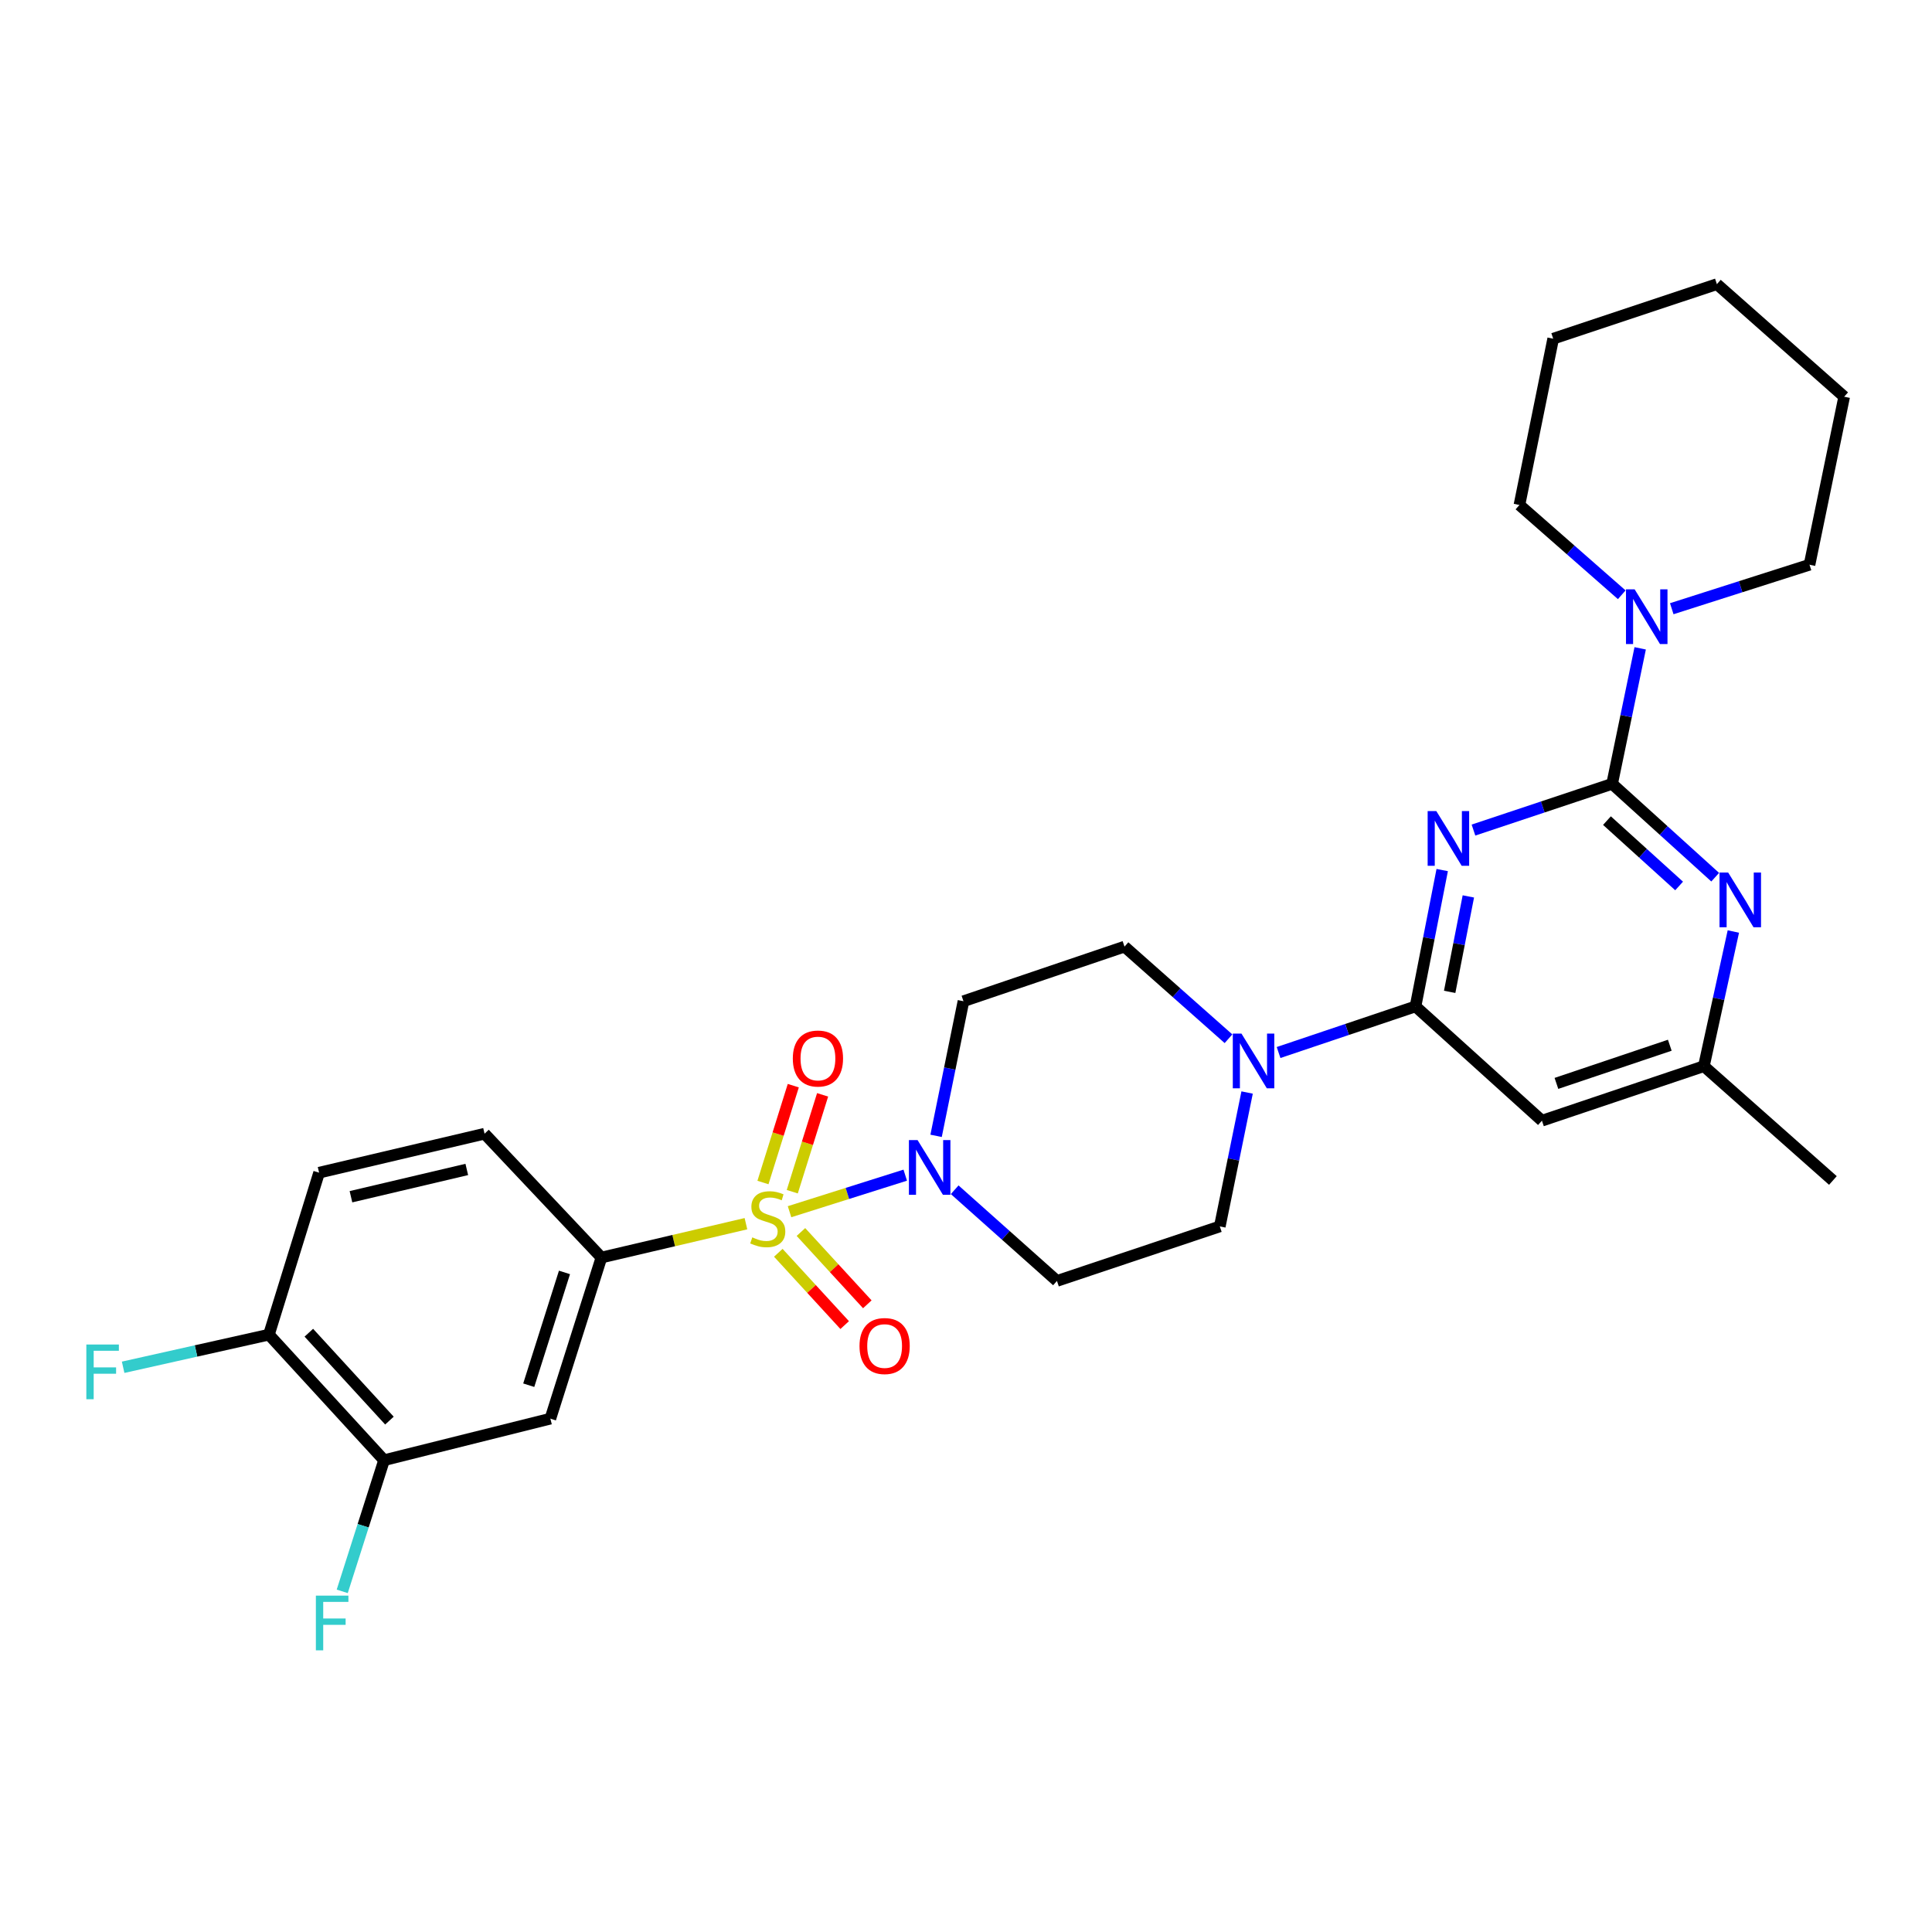 <?xml version='1.0' encoding='iso-8859-1'?>
<svg version='1.1' baseProfile='full'
              xmlns='http://www.w3.org/2000/svg'
                      xmlns:rdkit='http://www.rdkit.org/xml'
                      xmlns:xlink='http://www.w3.org/1999/xlink'
                  xml:space='preserve'
width='1000px' height='1000px' viewBox='0 0 1000 1000'>
<!-- END OF HEADER -->
<rect style='opacity:1.0;fill:#FFFFFF;stroke:none' width='1000' height='1000' x='0' y='0'> </rect>
<path class='bond-3' d='M 408.666,627.176 L 438.609,617.719' style='fill:none;fill-rule:evenodd;stroke:#CCCC00;stroke-width:6px;stroke-linecap:butt;stroke-linejoin:miter;stroke-opacity:1' />
<path class='bond-3' d='M 438.609,617.719 L 468.552,608.262' style='fill:none;fill-rule:evenodd;stroke:#0000FF;stroke-width:6px;stroke-linecap:butt;stroke-linejoin:miter;stroke-opacity:1' />
<path class='bond-4' d='M 386.098,633.381 L 348.698,642.139' style='fill:none;fill-rule:evenodd;stroke:#CCCC00;stroke-width:6px;stroke-linecap:butt;stroke-linejoin:miter;stroke-opacity:1' />
<path class='bond-4' d='M 348.698,642.139 L 311.297,650.898' style='fill:none;fill-rule:evenodd;stroke:#000000;stroke-width:6px;stroke-linecap:butt;stroke-linejoin:miter;stroke-opacity:1' />
<path class='bond-11' d='M 402.848,648.44 L 420.027,667.152' style='fill:none;fill-rule:evenodd;stroke:#CCCC00;stroke-width:6px;stroke-linecap:butt;stroke-linejoin:miter;stroke-opacity:1' />
<path class='bond-11' d='M 420.027,667.152 L 437.206,685.864' style='fill:none;fill-rule:evenodd;stroke:#FF0000;stroke-width:6px;stroke-linecap:butt;stroke-linejoin:miter;stroke-opacity:1' />
<path class='bond-11' d='M 414.562,637.686 L 431.741,656.398' style='fill:none;fill-rule:evenodd;stroke:#CCCC00;stroke-width:6px;stroke-linecap:butt;stroke-linejoin:miter;stroke-opacity:1' />
<path class='bond-11' d='M 431.741,656.398 L 448.92,675.11' style='fill:none;fill-rule:evenodd;stroke:#FF0000;stroke-width:6px;stroke-linecap:butt;stroke-linejoin:miter;stroke-opacity:1' />
<path class='bond-12' d='M 410.079,616.821 L 417.93,591.756' style='fill:none;fill-rule:evenodd;stroke:#CCCC00;stroke-width:6px;stroke-linecap:butt;stroke-linejoin:miter;stroke-opacity:1' />
<path class='bond-12' d='M 417.93,591.756 L 425.78,566.69' style='fill:none;fill-rule:evenodd;stroke:#FF0000;stroke-width:6px;stroke-linecap:butt;stroke-linejoin:miter;stroke-opacity:1' />
<path class='bond-12' d='M 394.904,612.068 L 402.755,587.003' style='fill:none;fill-rule:evenodd;stroke:#CCCC00;stroke-width:6px;stroke-linecap:butt;stroke-linejoin:miter;stroke-opacity:1' />
<path class='bond-12' d='M 402.755,587.003 L 410.605,561.937' style='fill:none;fill-rule:evenodd;stroke:#FF0000;stroke-width:6px;stroke-linecap:butt;stroke-linejoin:miter;stroke-opacity:1' />
<path class='bond-0' d='M 746.485,450.342 L 739.576,485.629' style='fill:none;fill-rule:evenodd;stroke:#0000FF;stroke-width:6px;stroke-linecap:butt;stroke-linejoin:miter;stroke-opacity:1' />
<path class='bond-0' d='M 739.576,485.629 L 732.667,520.916' style='fill:none;fill-rule:evenodd;stroke:#000000;stroke-width:6px;stroke-linecap:butt;stroke-linejoin:miter;stroke-opacity:1' />
<path class='bond-0' d='M 760.018,463.983 L 755.182,488.684' style='fill:none;fill-rule:evenodd;stroke:#0000FF;stroke-width:6px;stroke-linecap:butt;stroke-linejoin:miter;stroke-opacity:1' />
<path class='bond-0' d='M 755.182,488.684 L 750.346,513.385' style='fill:none;fill-rule:evenodd;stroke:#000000;stroke-width:6px;stroke-linecap:butt;stroke-linejoin:miter;stroke-opacity:1' />
<path class='bond-1' d='M 762.664,429.641 L 798.548,417.678' style='fill:none;fill-rule:evenodd;stroke:#0000FF;stroke-width:6px;stroke-linecap:butt;stroke-linejoin:miter;stroke-opacity:1' />
<path class='bond-1' d='M 798.548,417.678 L 834.432,405.714' style='fill:none;fill-rule:evenodd;stroke:#000000;stroke-width:6px;stroke-linecap:butt;stroke-linejoin:miter;stroke-opacity:1' />
<path class='bond-7' d='M 834.432,405.714 L 841.695,370.644' style='fill:none;fill-rule:evenodd;stroke:#000000;stroke-width:6px;stroke-linecap:butt;stroke-linejoin:miter;stroke-opacity:1' />
<path class='bond-7' d='M 841.695,370.644 L 848.958,335.575' style='fill:none;fill-rule:evenodd;stroke:#0000FF;stroke-width:6px;stroke-linecap:butt;stroke-linejoin:miter;stroke-opacity:1' />
<path class='bond-31' d='M 834.432,405.714 L 861.108,429.874' style='fill:none;fill-rule:evenodd;stroke:#000000;stroke-width:6px;stroke-linecap:butt;stroke-linejoin:miter;stroke-opacity:1' />
<path class='bond-31' d='M 861.108,429.874 L 887.784,454.035' style='fill:none;fill-rule:evenodd;stroke:#0000FF;stroke-width:6px;stroke-linecap:butt;stroke-linejoin:miter;stroke-opacity:1' />
<path class='bond-31' d='M 831.759,424.748 L 850.433,441.661' style='fill:none;fill-rule:evenodd;stroke:#000000;stroke-width:6px;stroke-linecap:butt;stroke-linejoin:miter;stroke-opacity:1' />
<path class='bond-31' d='M 850.433,441.661 L 869.106,458.573' style='fill:none;fill-rule:evenodd;stroke:#0000FF;stroke-width:6px;stroke-linecap:butt;stroke-linejoin:miter;stroke-opacity:1' />
<path class='bond-2' d='M 732.667,520.916 L 697.227,532.848' style='fill:none;fill-rule:evenodd;stroke:#000000;stroke-width:6px;stroke-linecap:butt;stroke-linejoin:miter;stroke-opacity:1' />
<path class='bond-2' d='M 697.227,532.848 L 661.788,544.781' style='fill:none;fill-rule:evenodd;stroke:#0000FF;stroke-width:6px;stroke-linecap:butt;stroke-linejoin:miter;stroke-opacity:1' />
<path class='bond-8' d='M 732.667,520.916 L 798.104,580.071' style='fill:none;fill-rule:evenodd;stroke:#000000;stroke-width:6px;stroke-linecap:butt;stroke-linejoin:miter;stroke-opacity:1' />
<path class='bond-13' d='M 484.518,587.914 L 491.602,553.072' style='fill:none;fill-rule:evenodd;stroke:#0000FF;stroke-width:6px;stroke-linecap:butt;stroke-linejoin:miter;stroke-opacity:1' />
<path class='bond-13' d='M 491.602,553.072 L 498.685,518.23' style='fill:none;fill-rule:evenodd;stroke:#000000;stroke-width:6px;stroke-linecap:butt;stroke-linejoin:miter;stroke-opacity:1' />
<path class='bond-14' d='M 494.14,615.812 L 520.61,639.411' style='fill:none;fill-rule:evenodd;stroke:#0000FF;stroke-width:6px;stroke-linecap:butt;stroke-linejoin:miter;stroke-opacity:1' />
<path class='bond-14' d='M 520.61,639.411 L 547.081,663.01' style='fill:none;fill-rule:evenodd;stroke:#000000;stroke-width:6px;stroke-linecap:butt;stroke-linejoin:miter;stroke-opacity:1' />
<path class='bond-9' d='M 311.297,650.898 L 284.873,734.295' style='fill:none;fill-rule:evenodd;stroke:#000000;stroke-width:6px;stroke-linecap:butt;stroke-linejoin:miter;stroke-opacity:1' />
<path class='bond-9' d='M 292.174,658.604 L 273.677,716.983' style='fill:none;fill-rule:evenodd;stroke:#000000;stroke-width:6px;stroke-linecap:butt;stroke-linejoin:miter;stroke-opacity:1' />
<path class='bond-19' d='M 311.297,650.898 L 250.807,586.803' style='fill:none;fill-rule:evenodd;stroke:#000000;stroke-width:6px;stroke-linecap:butt;stroke-linejoin:miter;stroke-opacity:1' />
<path class='bond-5' d='M 897.18,482.151 L 889.553,516.998' style='fill:none;fill-rule:evenodd;stroke:#0000FF;stroke-width:6px;stroke-linecap:butt;stroke-linejoin:miter;stroke-opacity:1' />
<path class='bond-5' d='M 889.553,516.998 L 881.926,551.845' style='fill:none;fill-rule:evenodd;stroke:#000000;stroke-width:6px;stroke-linecap:butt;stroke-linejoin:miter;stroke-opacity:1' />
<path class='bond-6' d='M 645.503,565.487 L 638.437,600.135' style='fill:none;fill-rule:evenodd;stroke:#0000FF;stroke-width:6px;stroke-linecap:butt;stroke-linejoin:miter;stroke-opacity:1' />
<path class='bond-6' d='M 638.437,600.135 L 631.371,634.784' style='fill:none;fill-rule:evenodd;stroke:#000000;stroke-width:6px;stroke-linecap:butt;stroke-linejoin:miter;stroke-opacity:1' />
<path class='bond-29' d='M 635.866,537.651 L 608.952,513.81' style='fill:none;fill-rule:evenodd;stroke:#0000FF;stroke-width:6px;stroke-linecap:butt;stroke-linejoin:miter;stroke-opacity:1' />
<path class='bond-29' d='M 608.952,513.81 L 582.039,489.968' style='fill:none;fill-rule:evenodd;stroke:#000000;stroke-width:6px;stroke-linecap:butt;stroke-linejoin:miter;stroke-opacity:1' />
<path class='bond-23' d='M 839.416,307.856 L 812.938,284.616' style='fill:none;fill-rule:evenodd;stroke:#0000FF;stroke-width:6px;stroke-linecap:butt;stroke-linejoin:miter;stroke-opacity:1' />
<path class='bond-23' d='M 812.938,284.616 L 786.46,261.376' style='fill:none;fill-rule:evenodd;stroke:#000000;stroke-width:6px;stroke-linecap:butt;stroke-linejoin:miter;stroke-opacity:1' />
<path class='bond-24' d='M 865.299,315.071 L 900.951,303.688' style='fill:none;fill-rule:evenodd;stroke:#0000FF;stroke-width:6px;stroke-linecap:butt;stroke-linejoin:miter;stroke-opacity:1' />
<path class='bond-24' d='M 900.951,303.688 L 936.603,292.305' style='fill:none;fill-rule:evenodd;stroke:#000000;stroke-width:6px;stroke-linecap:butt;stroke-linejoin:miter;stroke-opacity:1' />
<path class='bond-15' d='M 798.104,580.071 L 881.926,551.845' style='fill:none;fill-rule:evenodd;stroke:#000000;stroke-width:6px;stroke-linecap:butt;stroke-linejoin:miter;stroke-opacity:1' />
<path class='bond-15' d='M 805.603,560.767 L 864.278,541.009' style='fill:none;fill-rule:evenodd;stroke:#000000;stroke-width:6px;stroke-linecap:butt;stroke-linejoin:miter;stroke-opacity:1' />
<path class='bond-10' d='M 284.873,734.295 L 198.789,755.799' style='fill:none;fill-rule:evenodd;stroke:#000000;stroke-width:6px;stroke-linecap:butt;stroke-linejoin:miter;stroke-opacity:1' />
<path class='bond-21' d='M 198.789,755.799 L 187.963,789.74' style='fill:none;fill-rule:evenodd;stroke:#000000;stroke-width:6px;stroke-linecap:butt;stroke-linejoin:miter;stroke-opacity:1' />
<path class='bond-21' d='M 187.963,789.74 L 177.137,823.682' style='fill:none;fill-rule:evenodd;stroke:#33CCCC;stroke-width:6px;stroke-linecap:butt;stroke-linejoin:miter;stroke-opacity:1' />
<path class='bond-30' d='M 198.789,755.799 L 139.192,690.812' style='fill:none;fill-rule:evenodd;stroke:#000000;stroke-width:6px;stroke-linecap:butt;stroke-linejoin:miter;stroke-opacity:1' />
<path class='bond-30' d='M 201.57,735.302 L 159.851,689.812' style='fill:none;fill-rule:evenodd;stroke:#000000;stroke-width:6px;stroke-linecap:butt;stroke-linejoin:miter;stroke-opacity:1' />
<path class='bond-16' d='M 498.685,518.23 L 582.039,489.968' style='fill:none;fill-rule:evenodd;stroke:#000000;stroke-width:6px;stroke-linecap:butt;stroke-linejoin:miter;stroke-opacity:1' />
<path class='bond-17' d='M 547.081,663.01 L 631.371,634.784' style='fill:none;fill-rule:evenodd;stroke:#000000;stroke-width:6px;stroke-linecap:butt;stroke-linejoin:miter;stroke-opacity:1' />
<path class='bond-25' d='M 881.926,551.845 L 948.706,611.019' style='fill:none;fill-rule:evenodd;stroke:#000000;stroke-width:6px;stroke-linecap:butt;stroke-linejoin:miter;stroke-opacity:1' />
<path class='bond-18' d='M 139.192,690.812 L 165.165,606.973' style='fill:none;fill-rule:evenodd;stroke:#000000;stroke-width:6px;stroke-linecap:butt;stroke-linejoin:miter;stroke-opacity:1' />
<path class='bond-22' d='M 139.192,690.812 L 101.463,699.257' style='fill:none;fill-rule:evenodd;stroke:#000000;stroke-width:6px;stroke-linecap:butt;stroke-linejoin:miter;stroke-opacity:1' />
<path class='bond-22' d='M 101.463,699.257 L 63.734,707.702' style='fill:none;fill-rule:evenodd;stroke:#33CCCC;stroke-width:6px;stroke-linecap:butt;stroke-linejoin:miter;stroke-opacity:1' />
<path class='bond-20' d='M 250.807,586.803 L 165.165,606.973' style='fill:none;fill-rule:evenodd;stroke:#000000;stroke-width:6px;stroke-linecap:butt;stroke-linejoin:miter;stroke-opacity:1' />
<path class='bond-20' d='M 241.606,605.307 L 181.657,619.426' style='fill:none;fill-rule:evenodd;stroke:#000000;stroke-width:6px;stroke-linecap:butt;stroke-linejoin:miter;stroke-opacity:1' />
<path class='bond-27' d='M 786.46,261.376 L 803.926,175.301' style='fill:none;fill-rule:evenodd;stroke:#000000;stroke-width:6px;stroke-linecap:butt;stroke-linejoin:miter;stroke-opacity:1' />
<path class='bond-26' d='M 936.603,292.305 L 954.545,205.339' style='fill:none;fill-rule:evenodd;stroke:#000000;stroke-width:6px;stroke-linecap:butt;stroke-linejoin:miter;stroke-opacity:1' />
<path class='bond-28' d='M 954.545,205.339 L 888.658,147.075' style='fill:none;fill-rule:evenodd;stroke:#000000;stroke-width:6px;stroke-linecap:butt;stroke-linejoin:miter;stroke-opacity:1' />
<path class='bond-32' d='M 803.926,175.301 L 888.658,147.075' style='fill:none;fill-rule:evenodd;stroke:#000000;stroke-width:6px;stroke-linecap:butt;stroke-linejoin:miter;stroke-opacity:1' />
<path  class='atom-0' d='M 389.389 640.457
Q 389.709 640.577, 391.029 641.137
Q 392.349 641.697, 393.789 642.057
Q 395.269 642.377, 396.709 642.377
Q 399.389 642.377, 400.949 641.097
Q 402.509 639.777, 402.509 637.497
Q 402.509 635.937, 401.709 634.977
Q 400.949 634.017, 399.749 633.497
Q 398.549 632.977, 396.549 632.377
Q 394.029 631.617, 392.509 630.897
Q 391.029 630.177, 389.949 628.657
Q 388.909 627.137, 388.909 624.577
Q 388.909 621.017, 391.309 618.817
Q 393.749 616.617, 398.549 616.617
Q 401.829 616.617, 405.549 618.177
L 404.629 621.257
Q 401.229 619.857, 398.669 619.857
Q 395.909 619.857, 394.389 621.017
Q 392.869 622.137, 392.909 624.097
Q 392.909 625.617, 393.669 626.537
Q 394.469 627.457, 395.589 627.977
Q 396.749 628.497, 398.669 629.097
Q 401.229 629.897, 402.749 630.697
Q 404.269 631.497, 405.349 633.137
Q 406.469 634.737, 406.469 637.497
Q 406.469 641.417, 403.829 643.537
Q 401.229 645.617, 396.869 645.617
Q 394.349 645.617, 392.429 645.057
Q 390.549 644.537, 388.309 643.617
L 389.389 640.457
' fill='#CCCC00'/>
<path  class='atom-1' d='M 743.431 419.807
L 752.711 434.807
Q 753.631 436.287, 755.111 438.967
Q 756.591 441.647, 756.671 441.807
L 756.671 419.807
L 760.431 419.807
L 760.431 448.127
L 756.551 448.127
L 746.591 431.727
Q 745.431 429.807, 744.191 427.607
Q 742.991 425.407, 742.631 424.727
L 742.631 448.127
L 738.951 448.127
L 738.951 419.807
L 743.431 419.807
' fill='#0000FF'/>
<path  class='atom-4' d='M 474.933 590.109
L 484.213 605.109
Q 485.133 606.589, 486.613 609.269
Q 488.093 611.949, 488.173 612.109
L 488.173 590.109
L 491.933 590.109
L 491.933 618.429
L 488.053 618.429
L 478.093 602.029
Q 476.933 600.109, 475.693 597.909
Q 474.493 595.709, 474.133 595.029
L 474.133 618.429
L 470.453 618.429
L 470.453 590.109
L 474.933 590.109
' fill='#0000FF'/>
<path  class='atom-6' d='M 894.501 451.628
L 903.781 466.628
Q 904.701 468.108, 906.181 470.788
Q 907.661 473.468, 907.741 473.628
L 907.741 451.628
L 911.501 451.628
L 911.501 479.948
L 907.621 479.948
L 897.661 463.548
Q 896.501 461.628, 895.261 459.428
Q 894.061 457.228, 893.701 456.548
L 893.701 479.948
L 890.021 479.948
L 890.021 451.628
L 894.501 451.628
' fill='#0000FF'/>
<path  class='atom-7' d='M 642.576 534.982
L 651.856 549.982
Q 652.776 551.462, 654.256 554.142
Q 655.736 556.822, 655.816 556.982
L 655.816 534.982
L 659.576 534.982
L 659.576 563.302
L 655.696 563.302
L 645.736 546.902
Q 644.576 544.982, 643.336 542.782
Q 642.136 540.582, 641.776 539.902
L 641.776 563.302
L 638.096 563.302
L 638.096 534.982
L 642.576 534.982
' fill='#0000FF'/>
<path  class='atom-8' d='M 846.088 305.046
L 855.368 320.046
Q 856.288 321.526, 857.768 324.206
Q 859.248 326.886, 859.328 327.046
L 859.328 305.046
L 863.088 305.046
L 863.088 333.366
L 859.208 333.366
L 849.248 316.966
Q 848.088 315.046, 846.848 312.846
Q 845.648 310.646, 845.288 309.966
L 845.288 333.366
L 841.608 333.366
L 841.608 305.046
L 846.088 305.046
' fill='#0000FF'/>
<path  class='atom-12' d='M 444.879 696.705
Q 444.879 689.905, 448.239 686.105
Q 451.599 682.305, 457.879 682.305
Q 464.159 682.305, 467.519 686.105
Q 470.879 689.905, 470.879 696.705
Q 470.879 703.585, 467.479 707.505
Q 464.079 711.385, 457.879 711.385
Q 451.639 711.385, 448.239 707.505
Q 444.879 703.625, 444.879 696.705
M 457.879 708.185
Q 462.199 708.185, 464.519 705.305
Q 466.879 702.385, 466.879 696.705
Q 466.879 691.145, 464.519 688.345
Q 462.199 685.505, 457.879 685.505
Q 453.559 685.505, 451.199 688.305
Q 448.879 691.105, 448.879 696.705
Q 448.879 702.425, 451.199 705.305
Q 453.559 708.185, 457.879 708.185
' fill='#FF0000'/>
<path  class='atom-13' d='M 410.362 547.888
Q 410.362 541.088, 413.722 537.288
Q 417.082 533.488, 423.362 533.488
Q 429.642 533.488, 433.002 537.288
Q 436.362 541.088, 436.362 547.888
Q 436.362 554.768, 432.962 558.688
Q 429.562 562.568, 423.362 562.568
Q 417.122 562.568, 413.722 558.688
Q 410.362 554.808, 410.362 547.888
M 423.362 559.368
Q 427.682 559.368, 430.002 556.488
Q 432.362 553.568, 432.362 547.888
Q 432.362 542.328, 430.002 539.528
Q 427.682 536.688, 423.362 536.688
Q 419.042 536.688, 416.682 539.488
Q 414.362 542.288, 414.362 547.888
Q 414.362 553.608, 416.682 556.488
Q 419.042 559.368, 423.362 559.368
' fill='#FF0000'/>
<path  class='atom-22' d='M 163.495 825.893
L 180.335 825.893
L 180.335 829.133
L 167.295 829.133
L 167.295 837.733
L 178.895 837.733
L 178.895 841.013
L 167.295 841.013
L 167.295 854.213
L 163.495 854.213
L 163.495 825.893
' fill='#33CCCC'/>
<path  class='atom-23' d='M 44.689 695.92
L 61.529 695.92
L 61.529 699.16
L 48.489 699.16
L 48.489 707.76
L 60.089 707.76
L 60.089 711.04
L 48.489 711.04
L 48.489 724.24
L 44.689 724.24
L 44.689 695.92
' fill='#33CCCC'/>
</svg>
